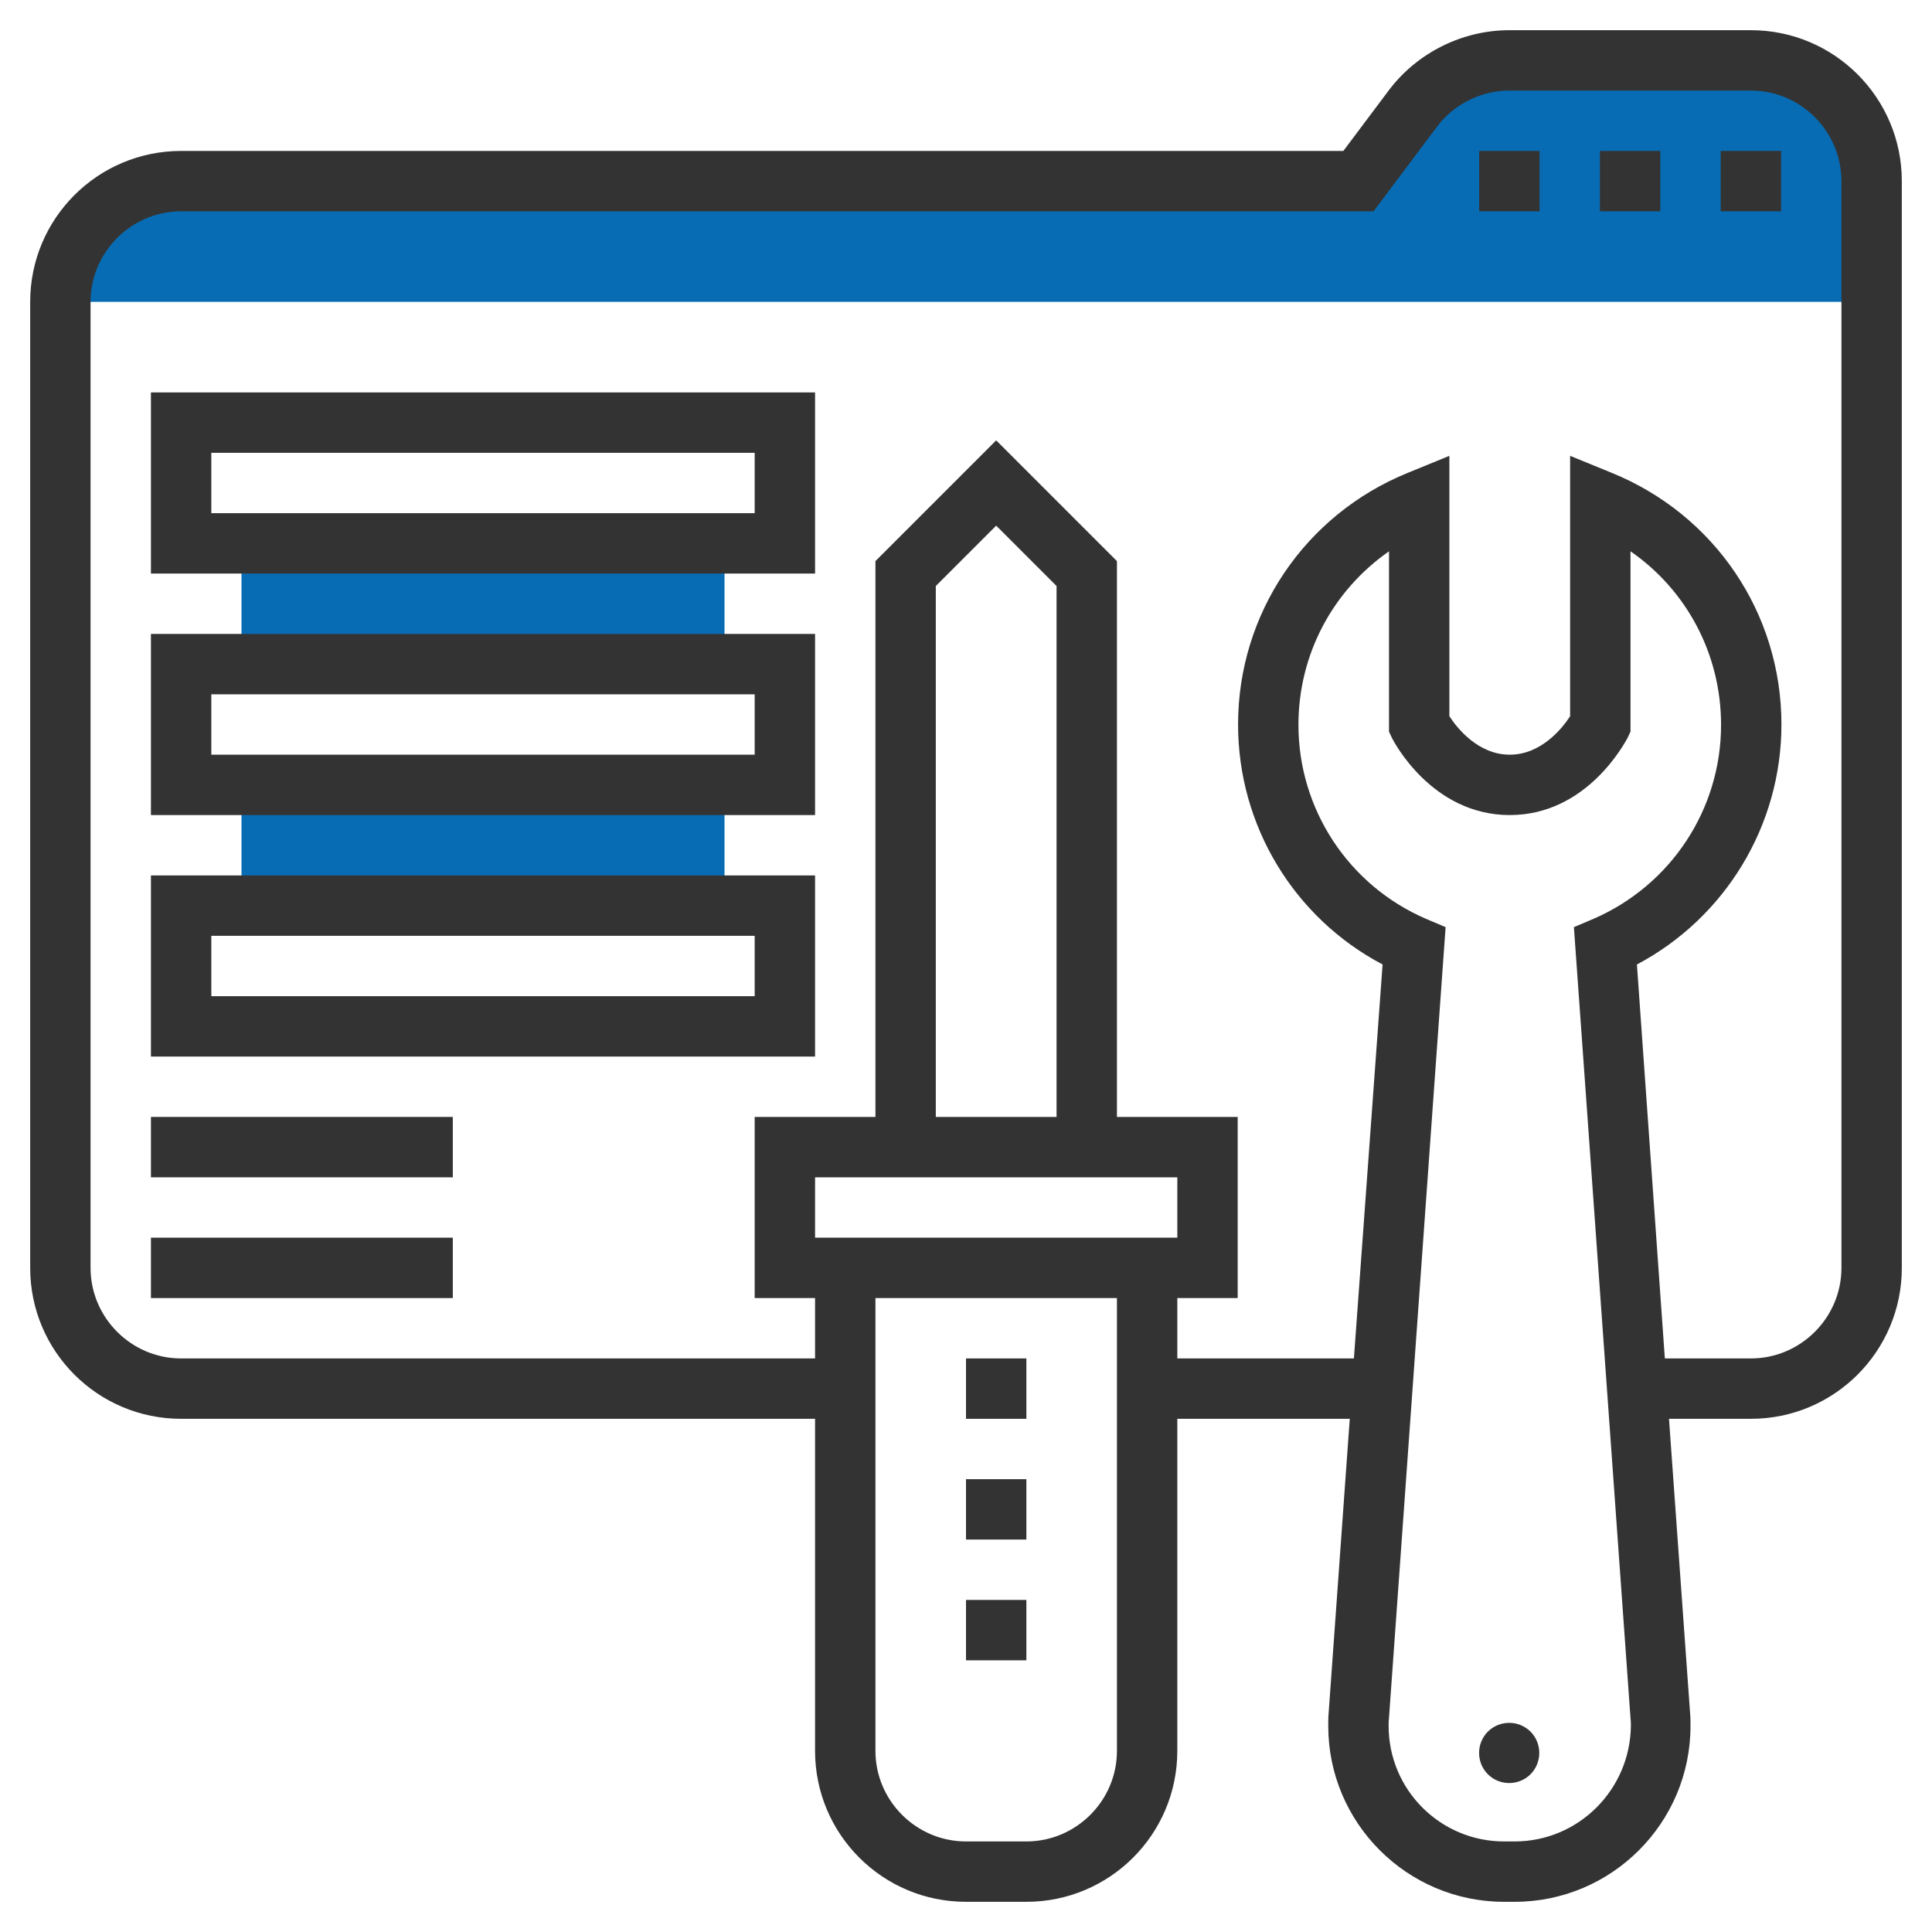 <?xml version="1.0" encoding="UTF-8"?> <!-- Generator: Adobe Illustrator 22.1.0, SVG Export Plug-In . SVG Version: 6.00 Build 0) --> <svg xmlns="http://www.w3.org/2000/svg" xmlns:xlink="http://www.w3.org/1999/xlink" id="Layer_3" x="0px" y="0px" viewBox="0 0 512 512" style="enable-background:new 0 0 512 512;" xml:space="preserve"> <style type="text/css"> .st0{fill:#076CB3;} .st1{fill:#333333;} </style> <g> <path class="st0" d="M48,48h312l14.4-19.2c6-8.1,15.5-12.8,25.6-12.8h64c17.7,0,32,14.3,32,32v32H16C16,62.3,30.3,48,48,48z"></path> <path class="st0" d="M64,144h128v32H64V144z"></path> <path class="st0" d="M64,208h128v32H64V208z"></path> </g> <path class="st1" d="M464,8h-64c-12.5,0-24.5,6-32,16l-12,16H48C25.9,40,8,57.9,8,80v256c0,22.1,17.9,40,40,40h168v88 c0,22.1,17.9,40,40,40h16c22.1,0,40-17.9,40-40v-88h45.7l-5.6,78c-0.1,1.1-0.1,2.2-0.1,3.4c0,25.7,20.9,46.6,46.6,46.6h2.8 c25.7,0,46.6-20.9,46.6-46.6c0-1.1,0-2.2-0.1-3.3l-5.6-78.1H464c22.1,0,40-17.9,40-40V48C504,25.9,486.1,8,464,8z M280,296h-32 V155.3l16-16l16,16V296z M312,312v16h-96v-16H312z M272,488h-16c-13.2,0-24-10.8-24-24V344h64v120C296,477.2,285.2,488,272,488z M401.4,488h-2.8c-16.9,0-30.6-13.7-30.6-30.6c0-0.7,0-1.4,0.1-2.2l15-209.5l-5.2-2.2c-20.6-8.9-33.8-29.1-33.8-51.4 c0-18.7,9.1-35.6,24-46v47.8l0.8,1.7c0.4,0.8,10.5,20.4,31.2,20.4s30.7-19.6,31.2-20.4l0.8-1.7v-47.8c14.9,10.3,24,27.3,24,46 c0,22.4-13.3,42.5-33.8,51.4l-5.2,2.2l15,209.6c0.1,0.7,0.1,1.4,0.1,2.1C432,474.3,418.3,488,401.4,488L401.4,488z M488,336 c0,13.2-10.8,24-24,24h-22.8l-7.4-104.4c23.4-12.4,38.3-36.8,38.3-63.6c0-29.5-17.7-55.6-45-66.7l-11-4.5v69 c-2,3.1-7.6,10.2-16,10.2c-8.4,0-14-7.1-16-10.2v-69l-11,4.5c-27.3,11.1-45,37.3-45,66.7c0,26.8,14.8,51.2,38.3,63.6L358.8,360H312 v-16h16v-48h-32V148.7l-32-32l-32,32V296h-32v48h16v16H48c-13.2,0-24-10.8-24-24V80c0-13.2,10.8-24,24-24h316l16.8-22.4 c4.5-6,11.7-9.6,19.2-9.6h64c13.2,0,24,10.8,24,24V336z"></path> <path class="st1" d="M456,40h16v16h-16V40z"></path> <path class="st1" d="M424,40h16v16h-16V40z"></path> <path class="st1" d="M392,40h16v16h-16V40z"></path> <path class="st1" d="M394.3,458.9c-3.1,3.1-3.1,8.2,0,11.3c3.1,3.1,8.2,3.1,11.3,0c3.1-3.1,3.1-8.2,0-11.3 C402.5,455.8,397.4,455.8,394.3,458.9z"></path> <path class="st1" d="M40,328h80v16H40V328z"></path> <path class="st1" d="M40,296h80v16H40V296z"></path> <path class="st1" d="M256,360h16v16h-16V360z"></path> <path class="st1" d="M256,392h16v16h-16V392z"></path> <path class="st1" d="M256,424h16v16h-16V424z"></path> <path class="st1" d="M40,152h176v-48H40V152z M56,120h144v16H56V120z"></path> <path class="st1" d="M40,216h176v-48H40V216z M56,184h144v16H56V184z"></path> <path class="st1" d="M40,280h176v-48H40V280z M56,248h144v16H56V248z"></path> </svg> 